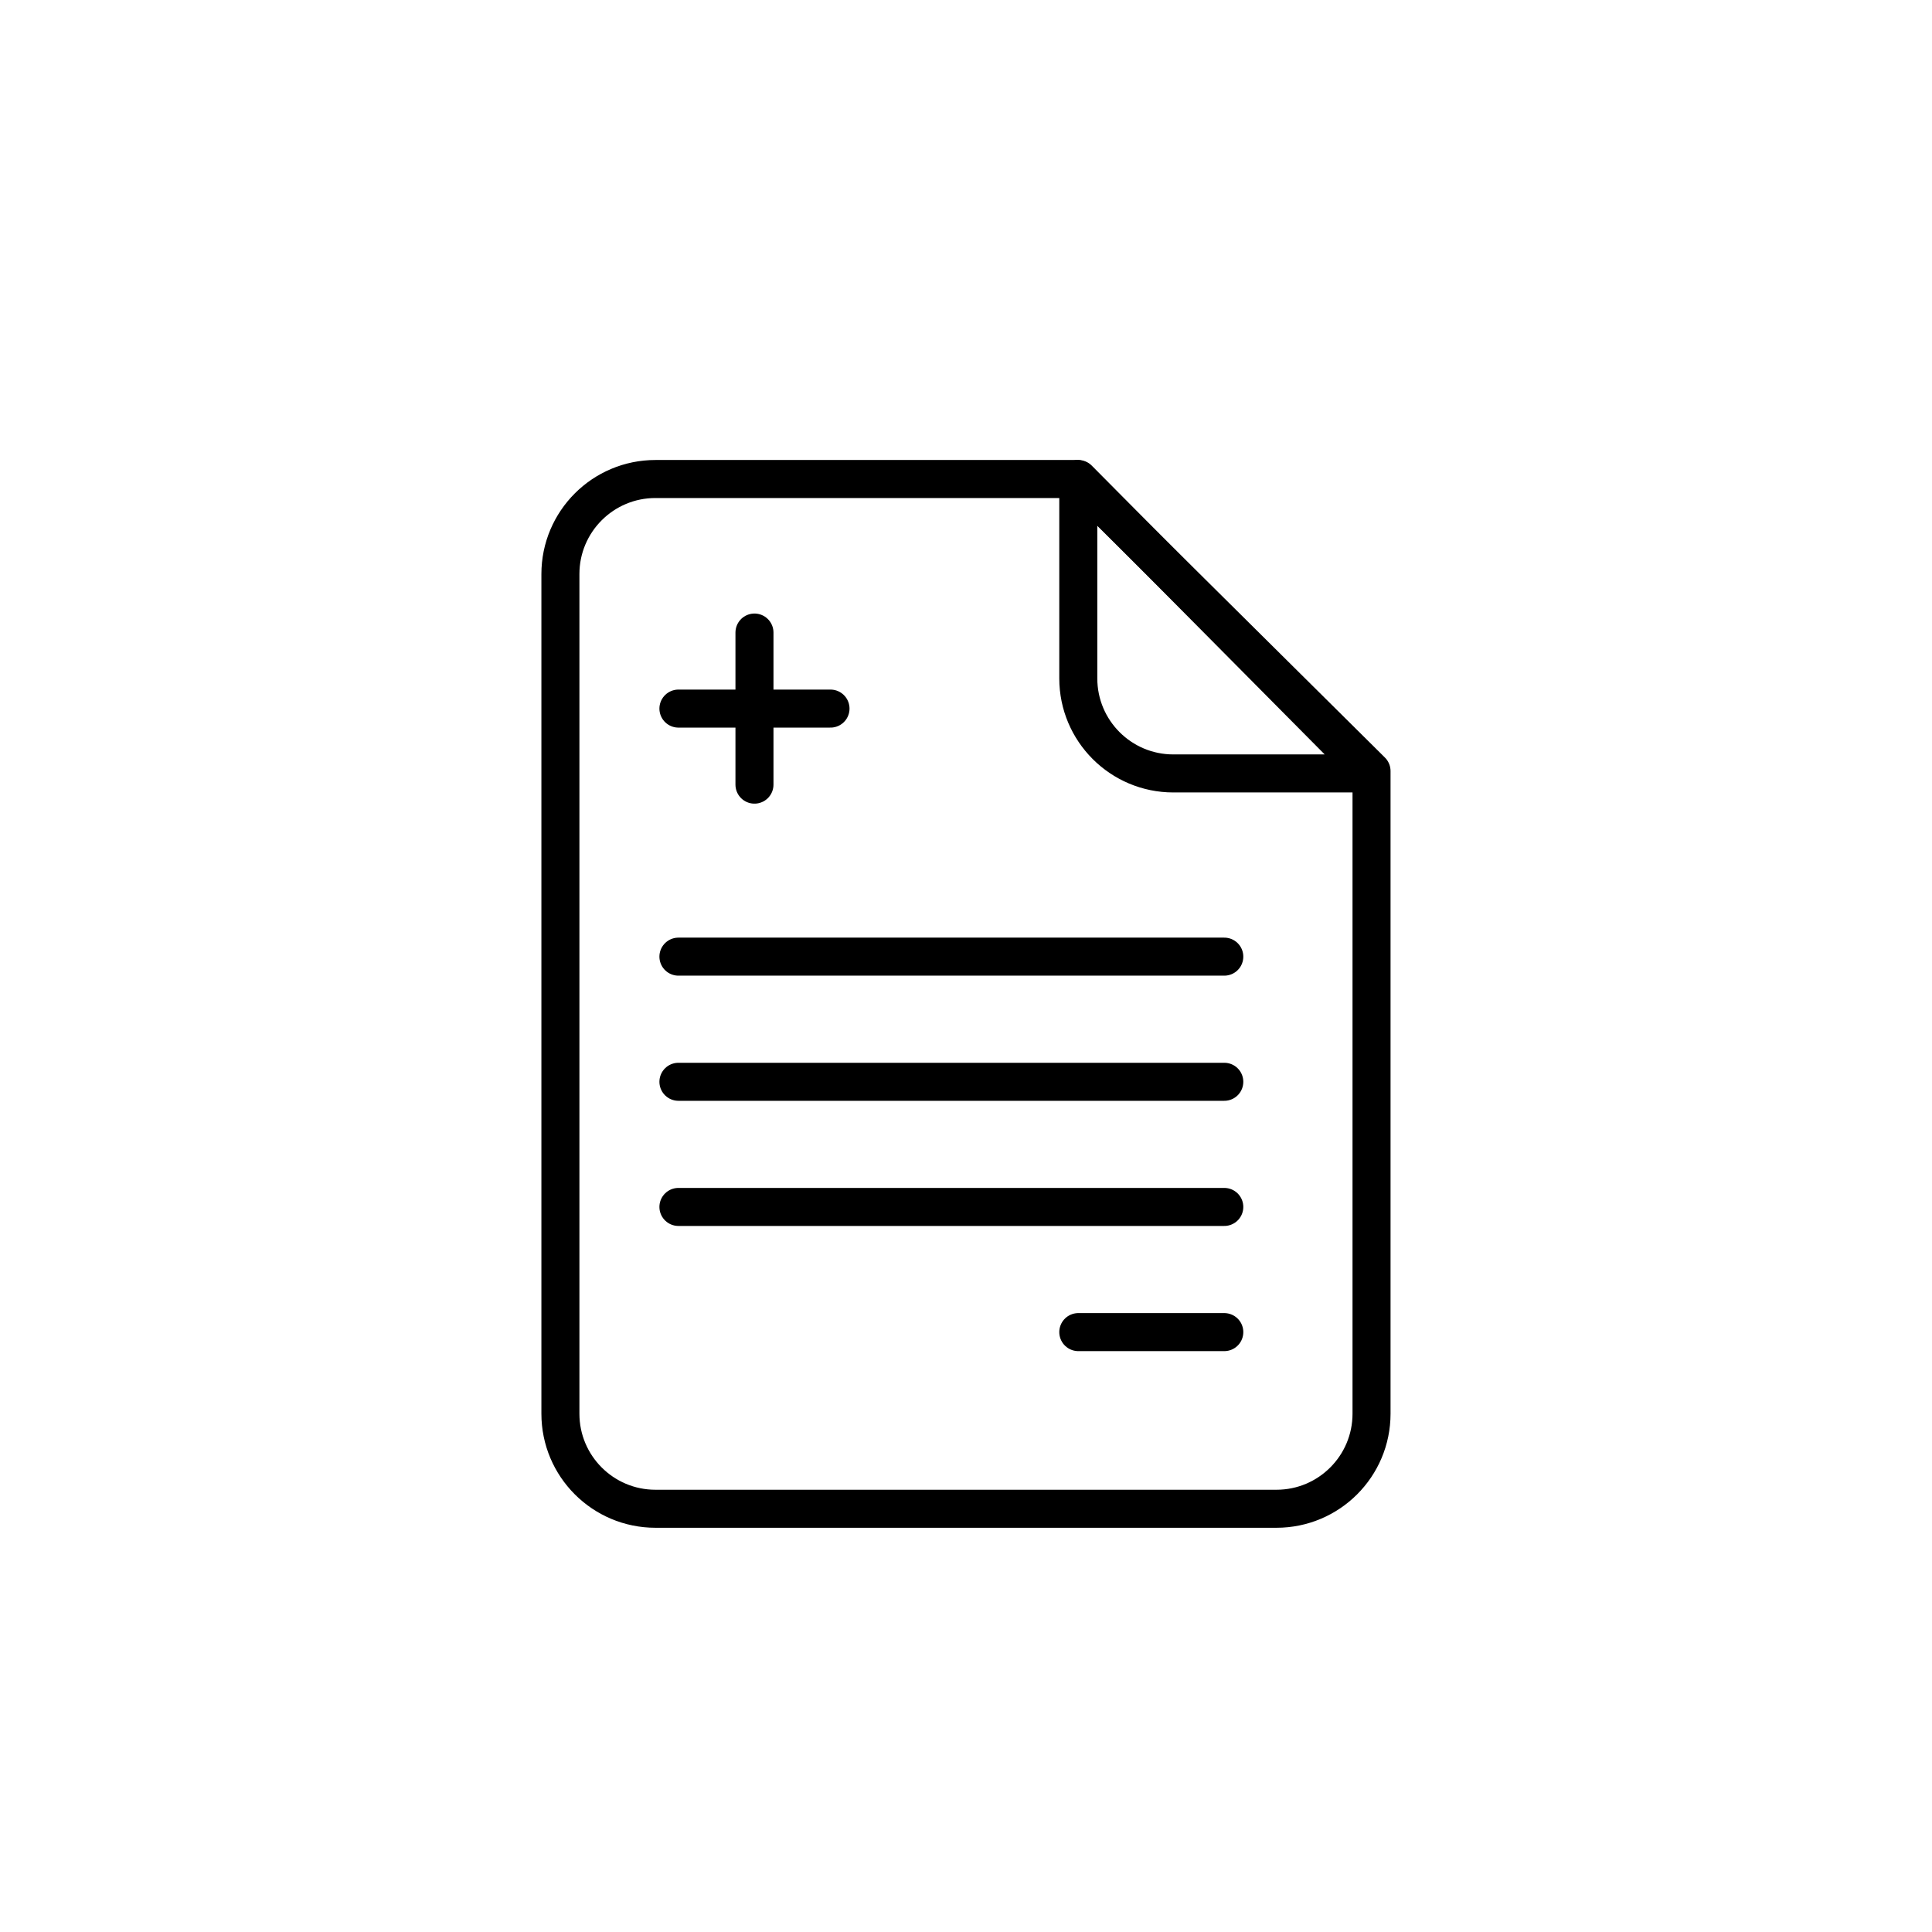 <?xml version="1.0" encoding="UTF-8"?>
<!-- Uploaded to: SVG Repo, www.svgrepo.com, Generator: SVG Repo Mixer Tools -->
<svg width="800px" height="800px" version="1.1" viewBox="144 144 512 512" xmlns="http://www.w3.org/2000/svg">
 <g fill="none" stroke="#000000" stroke-linecap="round" stroke-linejoin="round" stroke-miterlimit="10" stroke-width="2">
  <path transform="matrix(5.038 0 0 5.038 148.09 148.09)" d="m60.909 39.873c-2.761 0-5-2.239-5-5v-10.487l15.361 15.487z"/>
  <path transform="matrix(5.038 0 0 5.038 148.09 148.09)" d="m55.846 24.385h-22.179c-2.761 0-5 2.239-5 5v44.167c0 2.761 2.239 5 5 5h32.667c2.761 0 5-2.239 5-5v-33.805z"/>
  <path transform="matrix(5.038 0 0 5.038 148.09 148.09)" d="m34.875 49.51h28.714"/>
  <path transform="matrix(5.038 0 0 5.038 148.09 148.09)" d="m34.875 56.093h28.714"/>
  <path transform="matrix(5.038 0 0 5.038 148.09 148.09)" d="m34.875 62.676h28.714"/>
  <path transform="matrix(5.038 0 0 5.038 148.09 148.09)" d="m55.909 69.26h7.68"/>
  <path transform="matrix(5.038 0 0 5.038 148.09 148.09)" d="m34.875 36.462h8"/>
  <path transform="matrix(5.038 0 0 5.038 148.09 148.09)" d="m38.875 32.462v8"/>
 </g>
</svg>